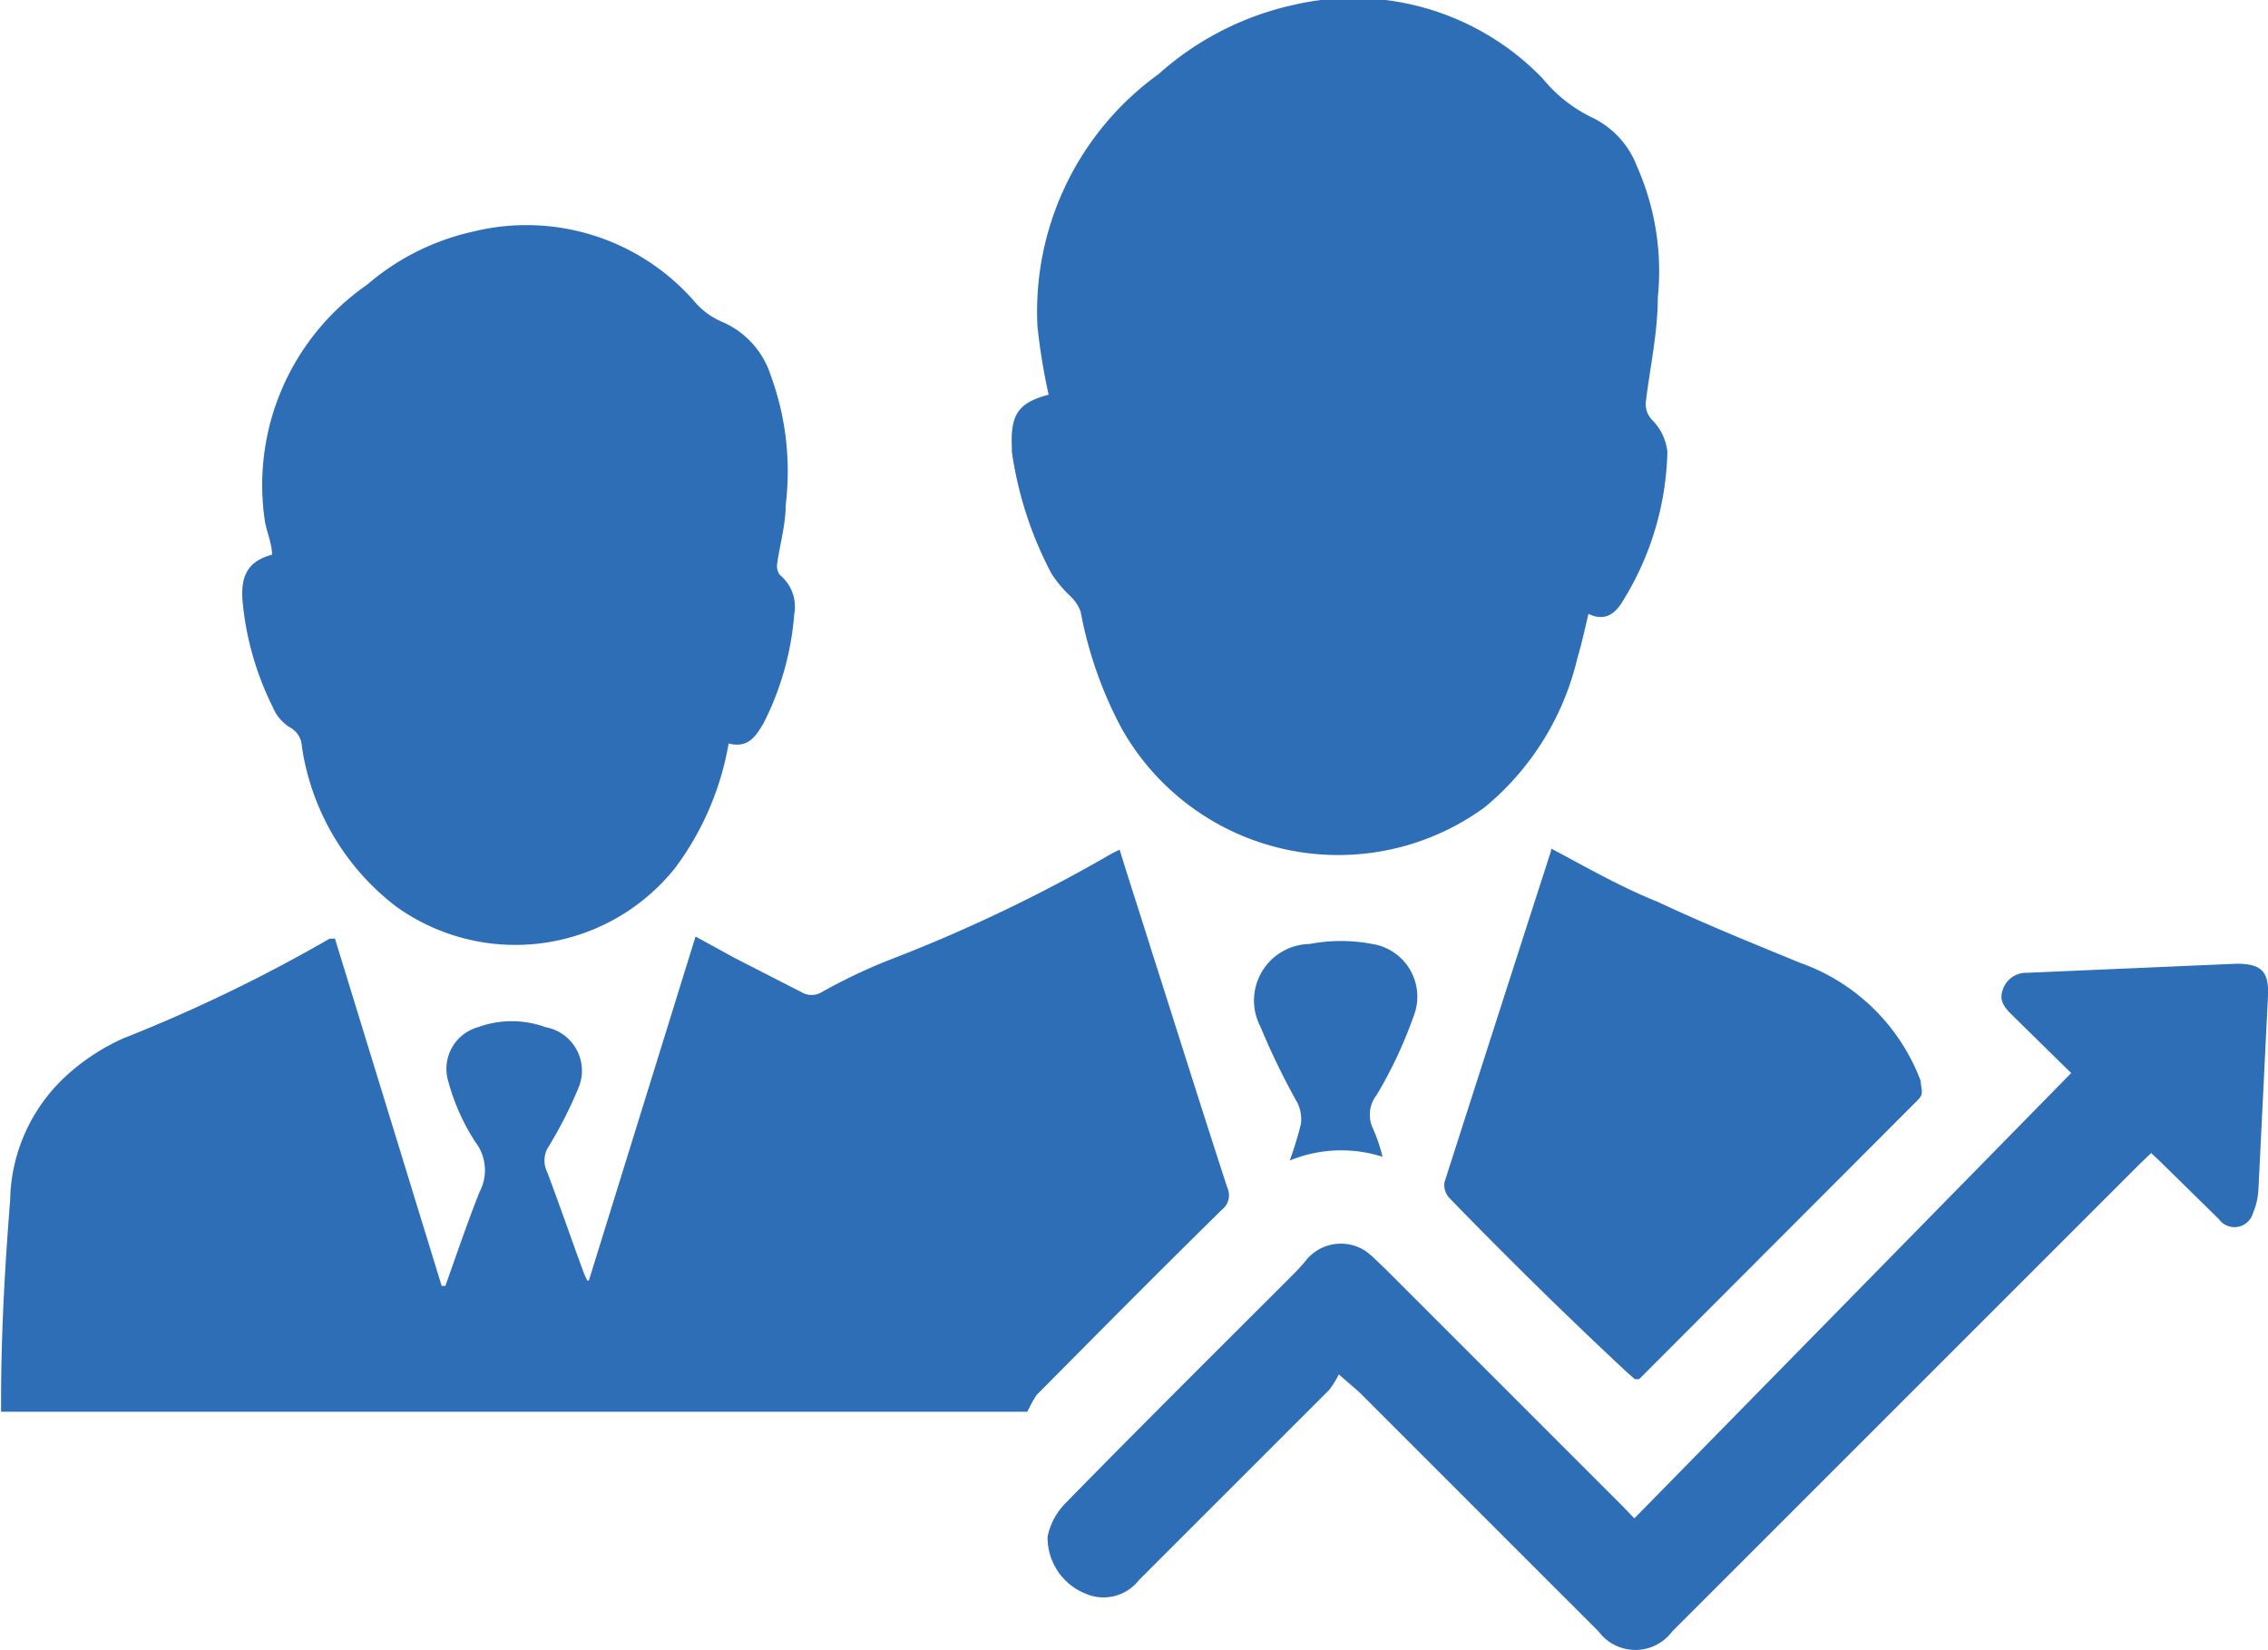 <svg id="Livello_1" data-name="Livello 1" xmlns="http://www.w3.org/2000/svg" viewBox="0 0 42.52 30.94"><defs><style>.cls-1{fill:#2e6eb6;}</style></defs><path class="cls-1" d="M13.78,32.54l2-6.45.73.4,1.25.64a.37.37,0,0,0,.39,0,10.42,10.42,0,0,1,1.26-.6,29.2,29.2,0,0,0,4.18-2l.14-.07c.2.65.41,1.29.61,1.93.47,1.47.93,2.94,1.41,4.41a.34.34,0,0,1-.1.41c-1.17,1.15-2.32,2.31-3.48,3.48A3,3,0,0,0,22,35H2.76c0-.07,0-.13,0-.2,0-1.25.07-2.51.17-3.76a3.24,3.24,0,0,1,1-2.29A4,4,0,0,1,5.05,28a29.33,29.33,0,0,0,3.87-1.87l.1,0,2,6.51h.07c.21-.59.41-1.18.64-1.76a.87.87,0,0,0-.08-.94,4,4,0,0,1-.51-1.15.81.81,0,0,1,.56-1,1.85,1.85,0,0,1,1.27,0,.83.83,0,0,1,.63,1.1A7.85,7.85,0,0,1,13,30.07a.49.49,0,0,0,0,.44c.23.61.44,1.22.66,1.82a1.89,1.89,0,0,0,.09.21Z" transform="translate(-2.74 -8.53)"/><path class="cls-1" d="M22.4,15.93a11.38,11.38,0,0,1-.21-1.28,5.49,5.49,0,0,1,2.27-4.73A5.6,5.6,0,0,1,27,8.62,4.93,4.93,0,0,1,31.66,10a2.73,2.73,0,0,0,.92.73,1.67,1.67,0,0,1,.85.92,4.85,4.85,0,0,1,.39,2.46c0,.64-.14,1.28-.22,1.92a.43.43,0,0,0,.11.37A1,1,0,0,1,34,17a5.54,5.54,0,0,1-.83,2.79c-.13.22-.32.41-.65.25-.07.3-.13.57-.21.84a5.15,5.15,0,0,1-1.74,2.79,4.66,4.66,0,0,1-6.79-1.46A7.57,7.57,0,0,1,23,20a.79.79,0,0,0-.18-.28,2.22,2.22,0,0,1-.37-.44A7,7,0,0,1,21.71,17v-.08C21.68,16.29,21.84,16.08,22.4,15.93Z" transform="translate(-2.74 -8.53)"/><path class="cls-1" d="M16.4,22.47a5.43,5.43,0,0,1-1,2.33,3.83,3.83,0,0,1-5.23.73,4.62,4.62,0,0,1-1.77-3,.43.43,0,0,0-.24-.37.83.83,0,0,1-.31-.38,5.6,5.6,0,0,1-.56-1.95c-.05-.52.11-.78.55-.9,0-.22-.11-.44-.14-.67a4.57,4.57,0,0,1,1.92-4.39,4.56,4.56,0,0,1,2-1,4.18,4.18,0,0,1,4.12,1.29,1.4,1.4,0,0,0,.55.41,1.63,1.63,0,0,1,.9,1A5.22,5.22,0,0,1,17.47,18c0,.37-.11.74-.16,1.1a.29.29,0,0,0,.05.21.77.77,0,0,1,.27.74,5.43,5.43,0,0,1-.58,2.05C16.92,22.31,16.78,22.57,16.4,22.47Z" transform="translate(-2.74 -8.53)"/><path class="cls-1" d="M33.38,37l8.19-8.35-1.12-1.1c-.13-.13-.24-.26-.16-.47a.46.46,0,0,1,.45-.31l3.93-.17c.46,0,.61.14.59.6l-.18,3.64a1.28,1.28,0,0,1-.1.43.36.36,0,0,1-.64.12l-1.1-1.08-.17-.16-.21.2q-4.38,4.38-8.77,8.77a.86.86,0,0,1-1.38,0l-4.49-4.49-.38-.33a1.83,1.83,0,0,1-.18.29l-3.57,3.57a.84.84,0,0,1-1,.25,1.13,1.13,0,0,1-.71-1.07,1.26,1.26,0,0,1,.34-.63c1.39-1.42,2.8-2.82,4.2-4.22.1-.1.2-.2.29-.31A.84.84,0,0,1,28.36,32c.12.09.22.2.33.3l4.49,4.49Z" transform="translate(-2.74 -8.53)"/><path class="cls-1" d="M31.82,24.44c.66.35,1.3.72,2,1,.87.41,1.76.77,2.66,1.14a3.75,3.75,0,0,1,2.27,2.22c0,.14.07.23-.05.35l-5.23,5.24-.08,0-.17-.15Q31.55,32.68,29.92,31a.36.36,0,0,1-.1-.3q1-3.12,2-6.22A.41.41,0,0,1,31.82,24.44Z" transform="translate(-2.74 -8.53)"/><path class="cls-1" d="M28.66,30.22a2.54,2.54,0,0,0-1.74.07,6.5,6.5,0,0,0,.21-.69.71.71,0,0,0-.06-.38,13.64,13.64,0,0,1-.7-1.44,1.06,1.06,0,0,1,.92-1.55,3.13,3.13,0,0,1,1.18,0,1,1,0,0,1,.77,1.36,8.2,8.2,0,0,1-.69,1.47.6.6,0,0,0-.07.63A3.15,3.15,0,0,1,28.66,30.22Z" transform="translate(-2.74 -8.53)"/></svg>